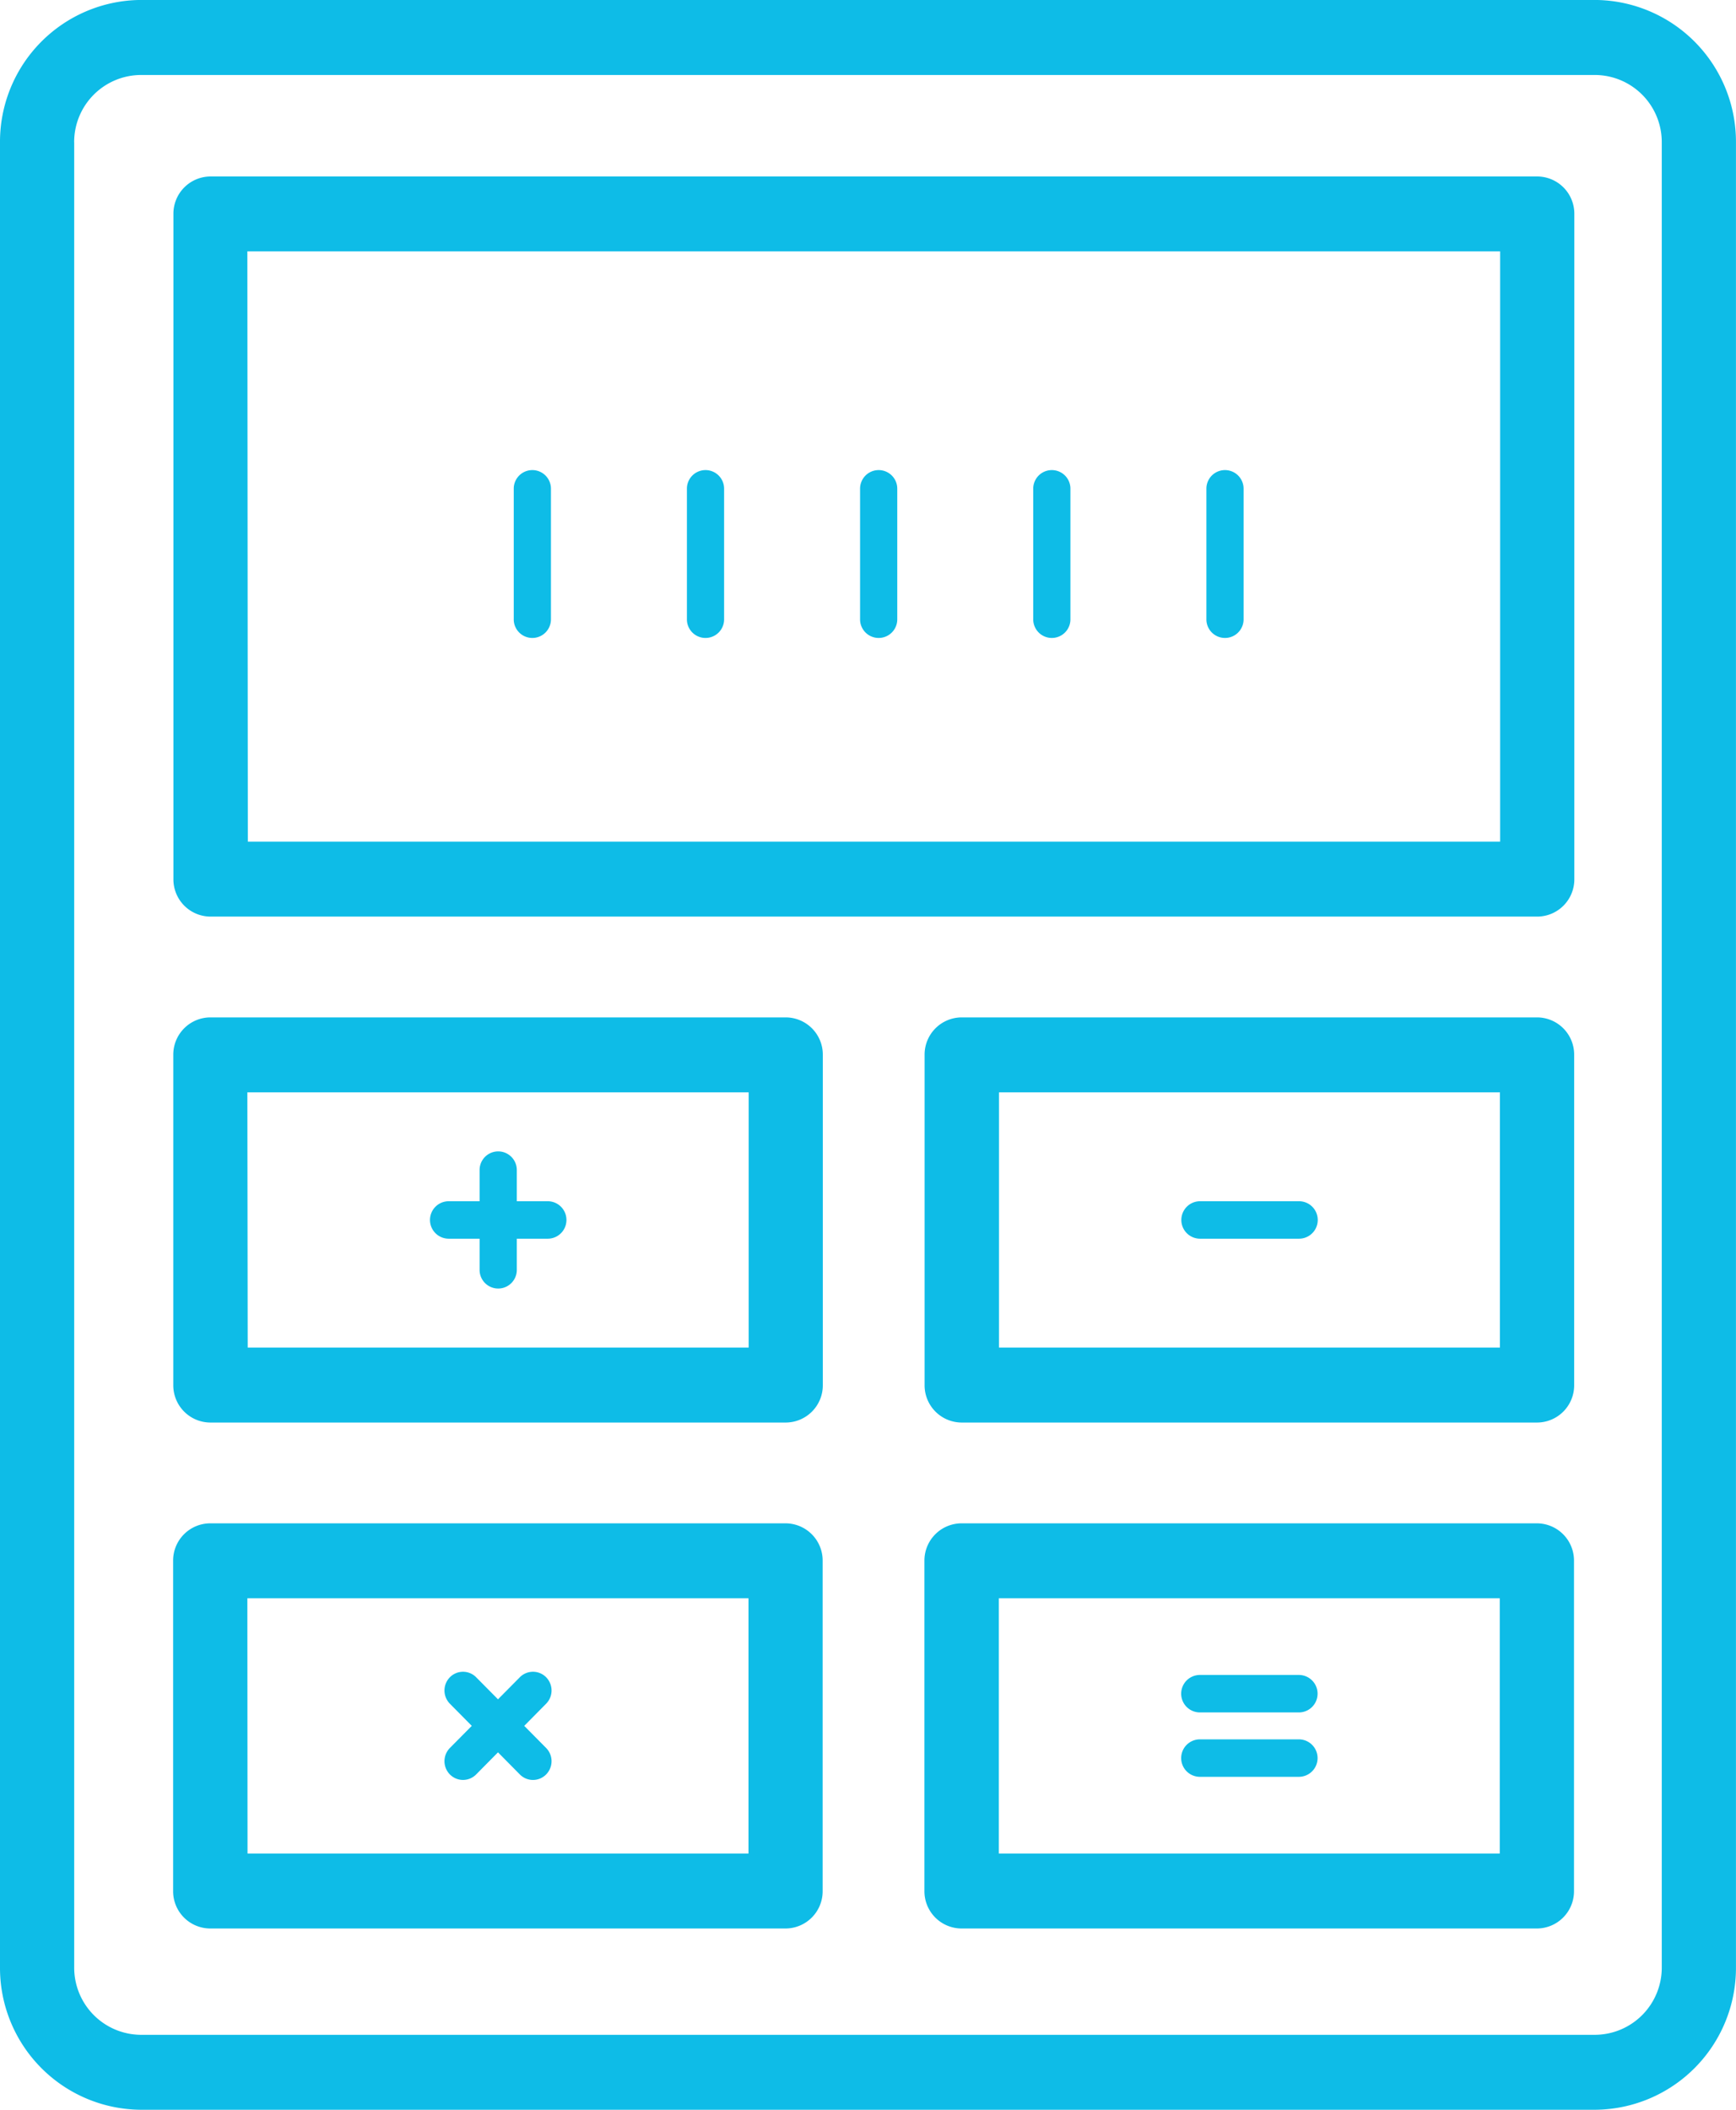 <svg xmlns="http://www.w3.org/2000/svg" width="41.996" height="51.011" viewBox="0 0 41.996 51.011">
  <path id="icono_contabilidad" d="M1189.414,1283.006a3.429,3.429,0,0,1-3.408-3.442v-44.129a3.429,3.429,0,0,1,3.408-3.441h35.179a3.429,3.429,0,0,1,3.408,3.441v44.129a3.429,3.429,0,0,1-3.408,3.442Zm-1.613-47.57v44.129a1.623,1.623,0,0,0,1.613,1.629h35.179a1.623,1.623,0,0,0,1.613-1.629v-44.129a1.622,1.622,0,0,0-1.613-1.628h-35.179A1.622,1.622,0,0,0,1187.8,1235.435Zm21.468,43.187a.9.9,0,0,1-.9-.906v-7.984a.9.9,0,0,1,.9-.906h13.914a.9.9,0,0,1,.9.906v7.984a.9.9,0,0,1-.9.906Zm.9-1.812h12.118v-6.172h-12.118Zm-19.075,1.812a.9.9,0,0,1-.9-.906v-7.984a.9.9,0,0,1,.9-.906h13.913a.9.9,0,0,1,.9.906v7.984a.9.9,0,0,1-.9.906Zm.9-1.812h12.119v-6.172H1191.99Zm6.588-1.912-.529-.535-.529.535a.446.446,0,0,1-.634,0,.456.456,0,0,1,0-.641l.529-.534-.529-.535a.456.456,0,0,1,0-.641.446.446,0,0,1,.634,0l.529.534.529-.534a.447.447,0,0,1,.635,0,.456.456,0,0,1,0,.641l-.529.535.529.534a.456.456,0,0,1,0,.641.446.446,0,0,1-.635,0Zm16.451.057a.453.453,0,0,1,0-.906h2.394a.453.453,0,0,1,0,.906Zm0-1.557a.453.453,0,0,1,0-.906h2.394a.453.453,0,0,1,0,.906Zm-5.76-7.009a.9.9,0,0,1-.9-.906V1257.5a.9.9,0,0,1,.9-.906h13.914a.9.9,0,0,1,.9.906v7.984a.9.9,0,0,1-.9.906Zm.9-1.813h12.118v-6.171h-12.118Zm-19.075,1.813a.9.9,0,0,1-.9-.906V1257.5a.9.9,0,0,1,.9-.906h13.913a.9.9,0,0,1,.9.906v7.984a.9.9,0,0,1-.9.906Zm.9-1.813h12.119v-6.171H1191.99Zm5.61-1.877v-.755h-.747a.453.453,0,0,1,0-.906h.747v-.755a.449.449,0,1,1,.9,0v.755h.748a.453.453,0,0,1,0,.906h-.748v.755a.449.449,0,1,1-.9,0Zm17.429-.755a.453.453,0,0,1,0-.906h2.394a.453.453,0,0,1,0,.906Zm-23.936-7.788a.9.9,0,0,1-.9-.906v-16.084a.9.9,0,0,1,.9-.905h32.09a.9.9,0,0,1,.9.905v16.084a.9.9,0,0,1-.9.906Zm.9-1.813h30.295v-14.271H1191.99Zm23.189-5.374v-3.159a.449.449,0,1,1,.9,0v3.159a.449.449,0,1,1-.9,0Zm-4.189,0v-3.159a.449.449,0,1,1,.9,0v3.159a.449.449,0,1,1-.9,0Zm-4.189,0v-3.159a.449.449,0,1,1,.9,0v3.159a.449.449,0,1,1-.9,0Zm-4.189,0v-3.159a.449.449,0,1,1,.9,0v3.159a.449.449,0,1,1-.9,0Zm-4.189,0v-3.159a.449.449,0,1,1,.9,0v3.159a.449.449,0,1,1-.9,0Z" transform="translate(-1186.006 -1231.995)" fill="#0ebce7"/>
</svg>
